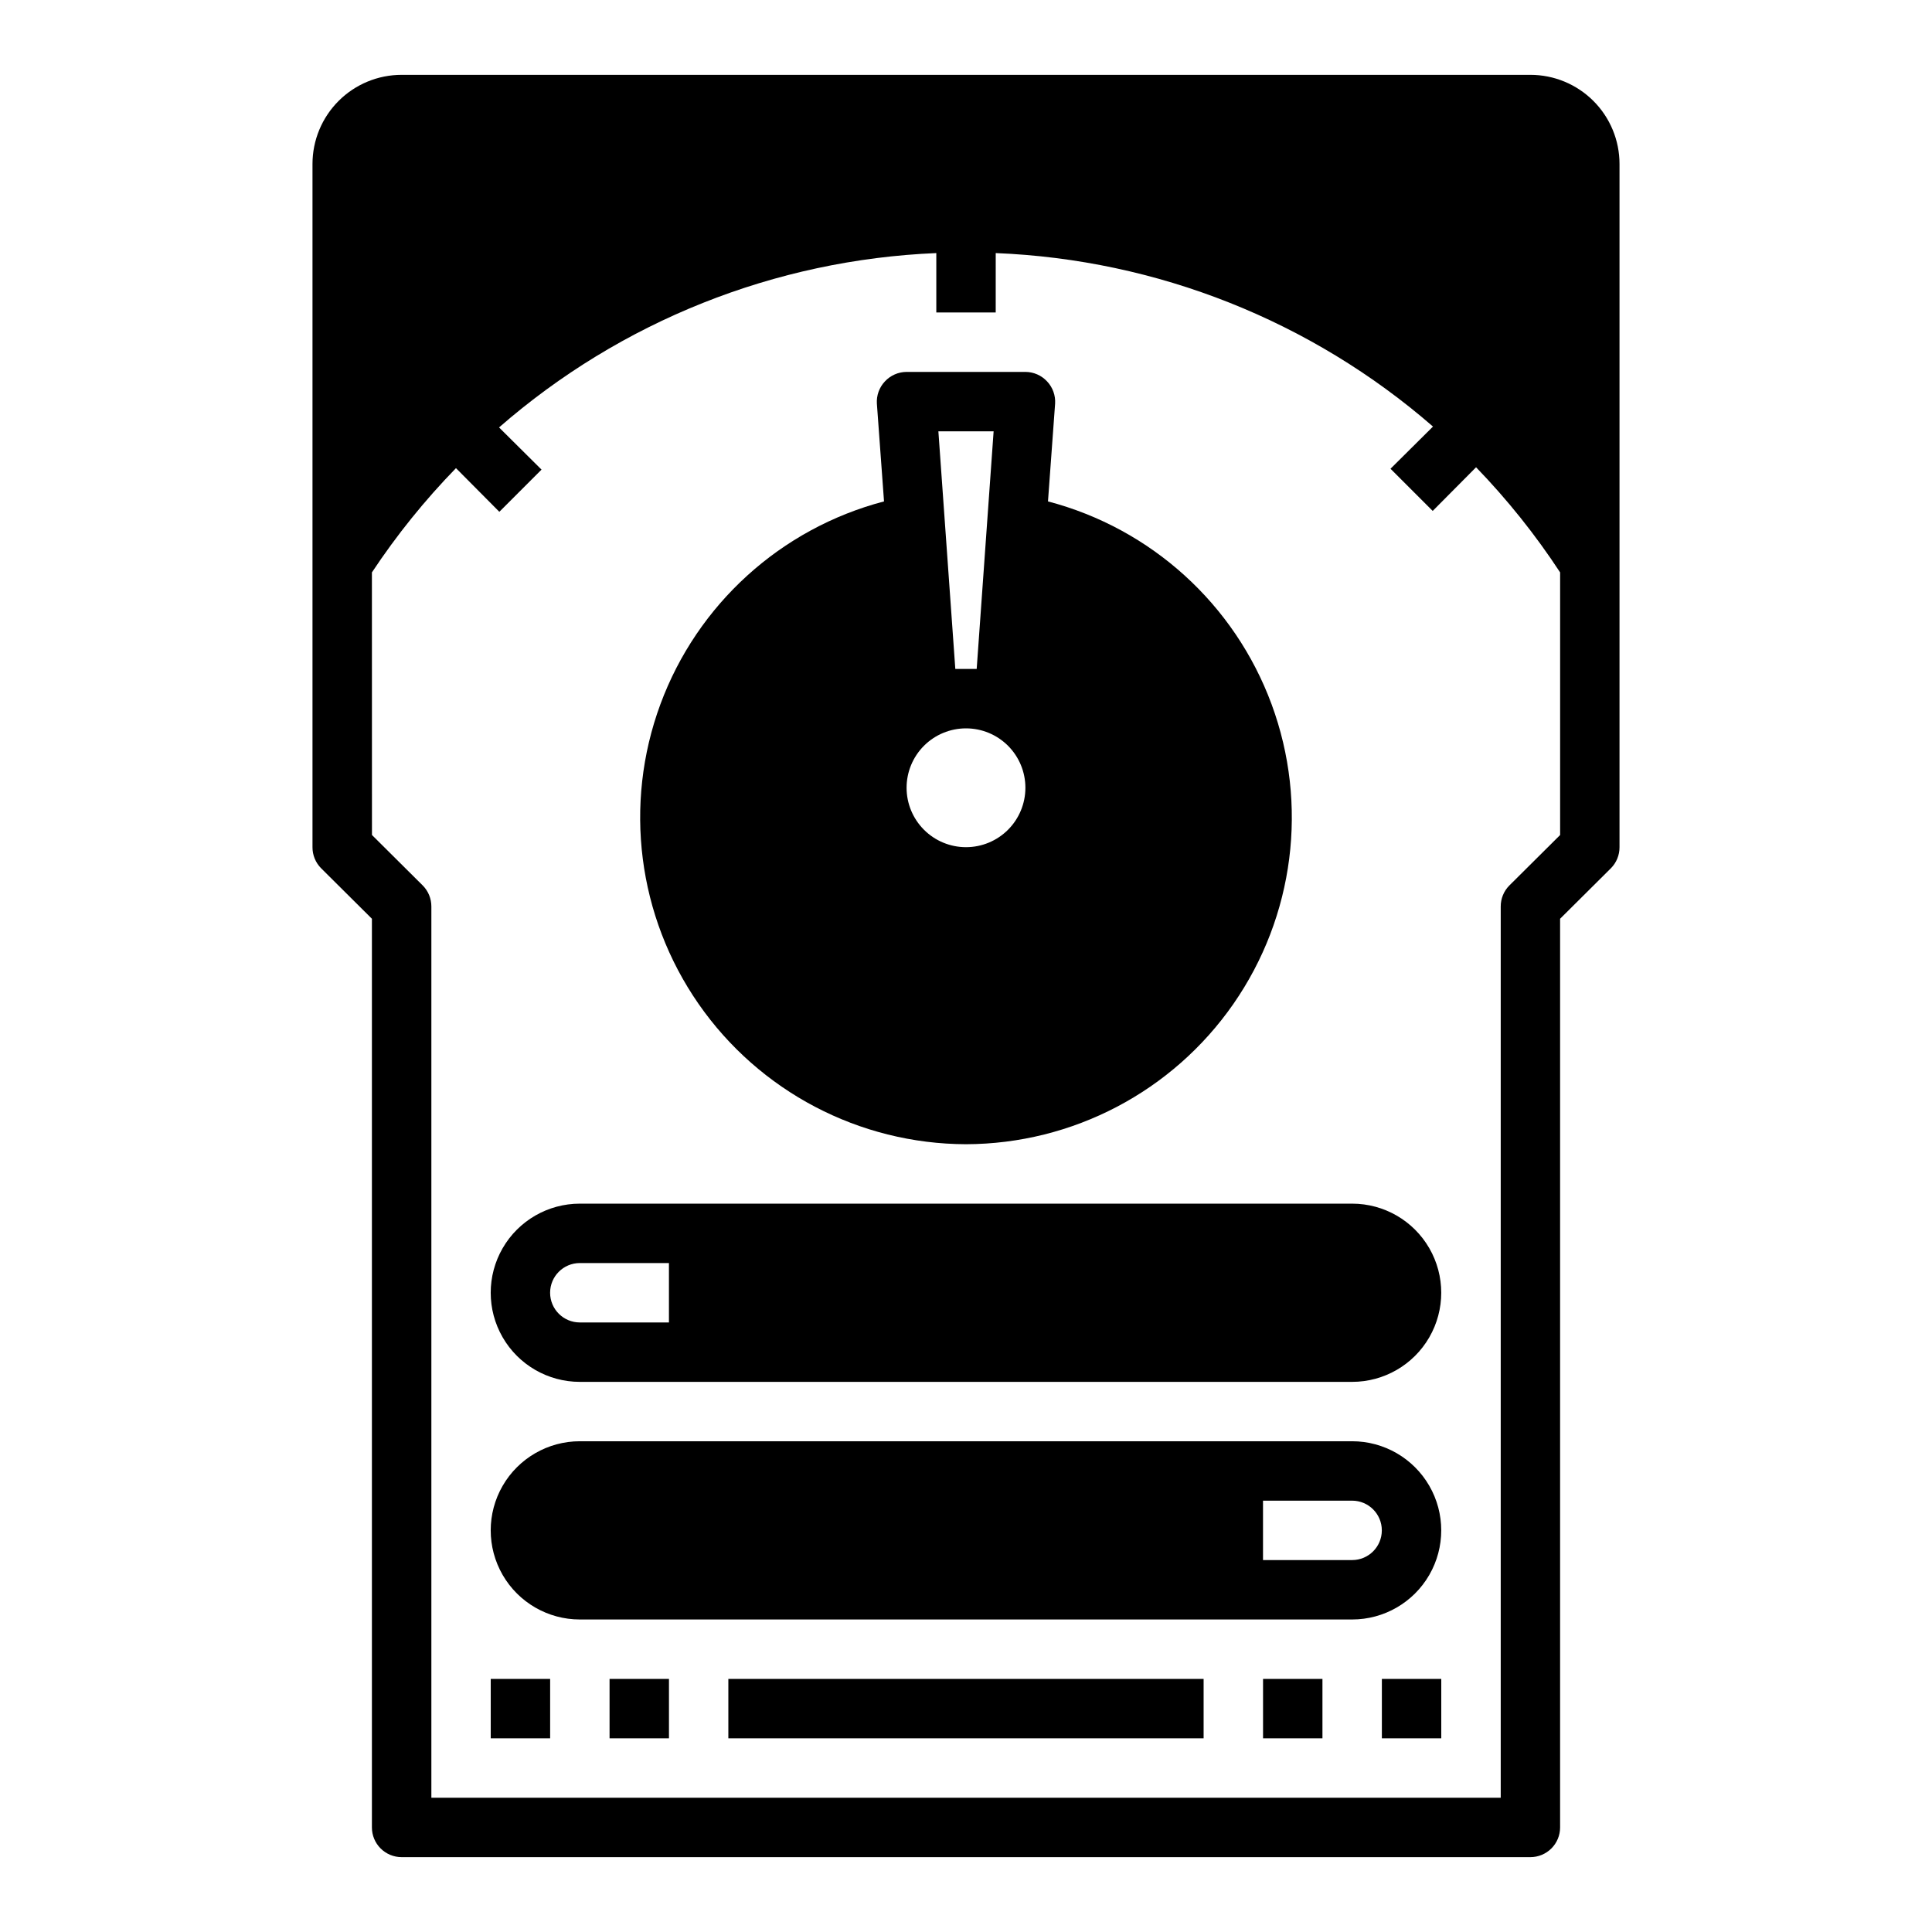 <?xml version="1.0" encoding="UTF-8"?>
<!-- Uploaded to: SVG Find, www.svgrepo.com, Generator: SVG Find Mixer Tools -->
<svg fill="#000000" width="800px" height="800px" version="1.1" viewBox="144 144 512 512" xmlns="http://www.w3.org/2000/svg">
 <g>
  <path d="m297.66 510.21h204.67c8.438 0 16.23-4.5 20.449-11.809 4.219-7.305 4.219-16.309 0-23.617-4.219-7.305-12.012-11.805-20.449-11.805h-204.67c-8.438 0-16.234 4.5-20.453 11.805-4.219 7.309-4.219 16.312 0 23.617 4.219 7.309 12.016 11.809 20.453 11.809zm0-31.488h23.617v15.742h-23.617c-4.348 0-7.875-3.523-7.875-7.871s3.527-7.871 7.875-7.871z"/>
  <path d="m297.66 573.18h204.67c8.438 0 16.23-4.5 20.449-11.809s4.219-16.309 0-23.617c-4.219-7.305-12.012-11.809-20.449-11.809h-204.67c-8.438 0-16.234 4.504-20.453 11.809-4.219 7.309-4.219 16.309 0 23.617s12.016 11.809 20.453 11.809zm181.05-31.488h23.617c4.348 0 7.871 3.523 7.871 7.871s-3.523 7.871-7.871 7.871h-23.617z"/>
  <path d="m274.05 588.93h15.742v15.742h-15.742z"/>
  <path d="m305.54 588.93h15.742v15.742h-15.742z"/>
  <path d="m478.72 588.93h15.742v15.742h-15.742z"/>
  <path d="m510.21 588.93h15.742v15.742h-15.742z"/>
  <path d="m337.02 588.93h125.95v15.742h-125.95z"/>
  <path d="m400 447.23c28.277-0.078 54.73-13.961 70.867-37.184 16.133-23.223 19.914-52.859 10.125-79.387-9.789-26.527-31.914-46.605-59.266-53.781l1.887-25.898c0.141-2.176-0.629-4.316-2.125-5.902-1.484-1.602-3.562-2.512-5.746-2.519h-31.488c-2.18 0.008-4.262 0.918-5.746 2.519-1.496 1.586-2.266 3.727-2.125 5.902l1.891 25.898c-27.352 7.176-49.48 27.254-59.27 53.781-9.789 26.527-6.008 56.164 10.125 79.387 16.137 23.223 42.594 37.105 70.871 37.184zm7.32-188.93-4.488 62.977h-2.832-2.832l-4.488-62.977zm-7.32 78.723c4.176 0 8.18 1.656 11.133 4.609 2.949 2.953 4.609 6.957 4.609 11.133s-1.66 8.18-4.609 11.133c-2.953 2.953-6.957 4.613-11.133 4.613s-8.18-1.66-11.133-4.613c-2.953-2.953-4.613-6.957-4.613-11.133s1.66-8.18 4.613-11.133c2.953-2.953 6.957-4.609 11.133-4.609z"/>
  <path d="m242.56 387.48v240.81c0 2.086 0.828 4.09 2.305 5.566 1.477 1.473 3.481 2.305 5.566 2.305h299.14c2.09 0 4.09-0.832 5.566-2.305 1.477-1.477 2.305-3.481 2.305-5.566v-240.81l13.461-13.383c1.477-1.484 2.297-3.496 2.285-5.586v-181.06c0-6.262-2.488-12.27-6.918-16.699-4.43-4.43-10.434-6.918-16.699-6.918h-299.14c-6.262 0-12.27 2.488-16.699 6.918-4.43 4.43-6.918 10.438-6.918 16.699v181.06c-0.012 2.09 0.812 4.102 2.285 5.586zm0-91.789v0.004c6.547-9.887 14.008-19.137 22.277-27.633l11.492 11.57 11.18-11.18-11.258-11.18v0.004c32.246-28.133 73.121-44.43 115.88-46.207v15.742h15.742l0.004-15.742c42.727 1.711 83.598 17.926 115.88 45.973l-11.258 11.18 11.18 11.18 11.492-11.57v-0.004c8.285 8.57 15.742 17.898 22.277 27.867v69.59l-13.461 13.383v-0.004c-1.473 1.488-2.293 3.496-2.281 5.59v236.16h-283.39v-236.16c0.012-2.094-0.809-4.102-2.281-5.59l-13.461-13.383z"/>
 </g>
</svg>